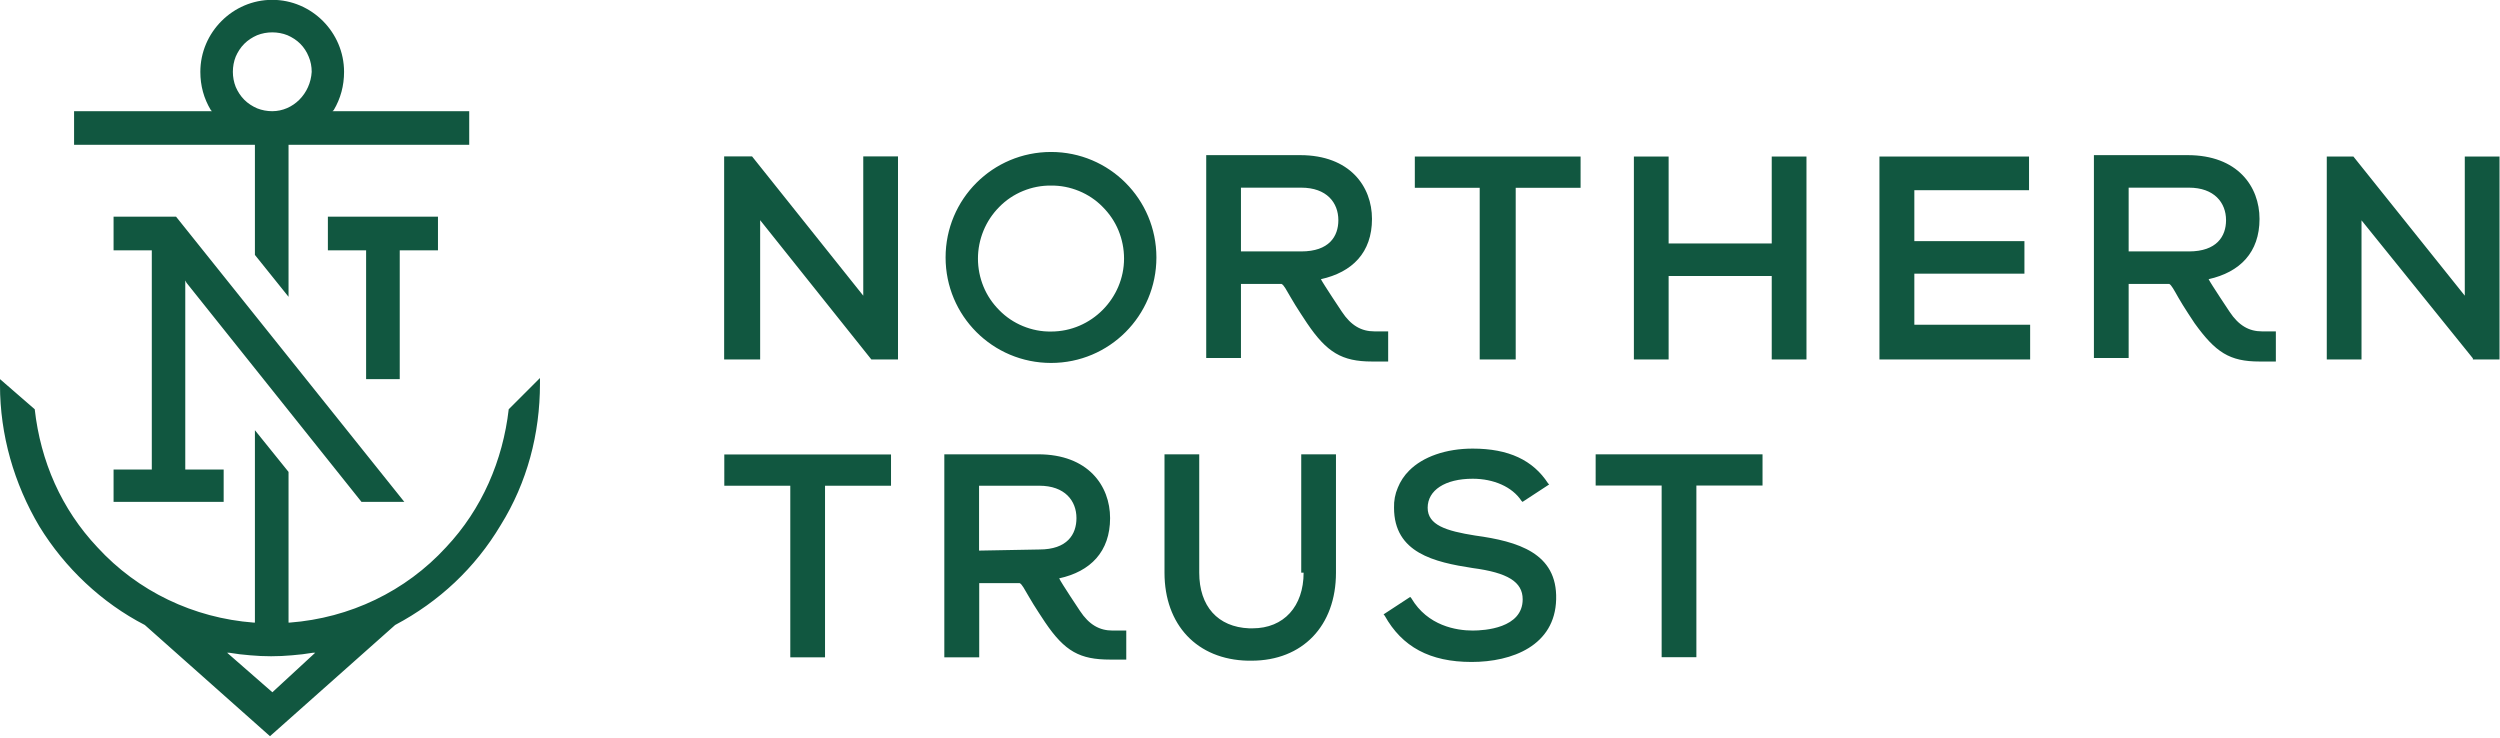 <svg version="1.2" xmlns="http://www.w3.org/2000/svg" viewBox="0 0 1576 465" width="1576" height="465">
	<title>northern trust-svg</title>
	<style>
		.s0 { fill: #115740 } 
	</style>
	<path id="Layer" fill-rule="evenodd" class="s0" d="m662.6 228.8c-36.8 0-66.5-29.7-66.5-66.5 0-36.8 29.7-66.5 66.5-66.5 36.7 0 66.4 29.7 66.4 66.5 0 36.8-29.7 66.5-66.4 66.5zm46-65.8c0-6.1-1.2-12.1-3.5-17.7-2.3-5.6-5.7-10.6-10-14.9-4.2-4.3-9.3-7.7-14.9-10-5.6-2.3-11.6-3.5-17.6-3.4-6.1-0.1-12.1 1.1-17.7 3.4-5.6 2.3-10.7 5.7-14.9 10-4.3 4.3-7.7 9.4-10 15-2.3 5.6-3.5 11.6-3.5 17.6 0 6.1 1.2 12.1 3.5 17.7 2.3 5.6 5.7 10.6 10 14.9 4.2 4.3 9.3 7.7 14.9 10 5.6 2.3 11.6 3.5 17.7 3.4 25.5 0 46-21.1 46-46zm867.1-64.3v127.9h-16.8v-0.7l-70.2-87v87.7h-21.9v-127.9h16.8l70.2 87.7v-87.7zm-295.9 127.9h-95v-127.9h94.3v21.2h-72.3v32.1h69.4v20.5h-69.4v32.2h73c0 0 0 21.9 0 21.9zm-227.9 0h-21.9v-127.9h21.9v54.8h65v-54.8h21.9v127.9h-21.9v-52.6h-65c0 0 0 52.6 0 52.6zm-55.5-108.2h-40.9v108.2h-22.7v-108.2h-40.9v-19.7h104.5zm-452.2-19.8h21.9v128h-16.8l-70.1-87.8v87.8h-22.7v-128h17.6l70.1 87.8zm839.3 105.2c0 0-7.3-10.9-10.2-16.1-2.9-5.1-4.4-8-5.8-8.7h-25.6v46.7h-21.9v-127.9h59.1c31.5 0 45.3 19.8 45.3 40.2 0 21.2-12.4 33.6-32.1 38 1.5 3 13.2 20.5 13.2 20.5 5.8 8.8 12.4 12.4 20.4 12.4h8.8v19h-10.3c-18.9 0-27.7-5.8-40.9-24.1zm-41.6-45.3h38c17.5 0 23.4-9.5 23.4-19.7 0-11-7.4-20.5-23.4-20.5h-38zm-517.9 45.3c0 0-7.3-10.9-10.2-16.1-3-5.1-4.4-8-5.9-8.7h-25.6v46.7h-21.9v-127.9h59.2c31.4 0 45.3 19.8 45.3 40.2 0 21.2-12.4 33.6-32.2 38 1.5 3 13.2 20.5 13.2 20.5 5.8 8.8 12.4 12.4 20.5 12.4h8.7v19h-10.2c-19 0-28.5-5.8-40.9-24.1zm-41.7-45.3h38c17.6 0 23.4-9.5 23.4-19.7 0-11-7.3-20.5-23.4-20.5h-38zm223.6 127.9h105.2v19.7h-41.7v108.2h-21.9v-108.2h-41.6zm-24.9 91.4c-0.7 29.2-27.7 39.5-53.3 39.5-26.3 0-43.8-9.5-54.8-29.2l-0.7-0.8 16.8-11 0.7 0.8c10.3 17.5 28.5 20.4 38.7 20.4 7.3 0 31.5-1.4 31.5-19.7 0-11-9.5-16.8-31.5-19.7-24.1-3.7-49.6-9.5-49.6-38q-0.1-3.3 0.5-6.5 0.6-3.2 1.9-6.2 1.2-3 3-5.7 1.8-2.7 4.1-5c8.7-8.8 23.3-13.9 40.1-13.9 22.7 0 38 7.3 47.5 21.9l0.7 0.7-16.8 11-0.7-0.7c-5.8-8.8-17.5-13.9-30.7-13.9-17.5 0-28.4 7.3-28.4 18.3 0 10.9 11.6 14.6 29.9 17.5 27 3.7 51.9 11 51.1 40.2zm-160.7-16.8v-74.6h21.9v74.6c0 33.6-21.1 55.5-53.3 55.5h-2.2c-32.1-0.7-52.6-22.6-52.6-55.5v-74.6h21.9v74.6c0 21.2 11.7 34.3 31.5 35.1h2.1c19.8 0 32.2-13.9 32.2-35.1 0 0-1.5 0-1.5 0zm-161.4 31.4c0 0-7.3-10.9-10.2-16.1-3-5.1-4.4-8-5.9-8.7h-25.5v46.8h-22v-128h59.2c31.4 0 45.3 19.8 45.3 40.2 0 21.2-12.4 33.7-32.1 38 1.4 3 13.1 20.5 13.1 20.5 5.8 8.8 12.4 12.4 20.5 12.4h8.7v18.3h-10.2c-19 0-28.5-5.1-40.9-23.4zm-3.7-46c17.6 0 23.4-9.5 23.4-19.8 0-10.9-7.3-20.4-23.4-20.4h-38v40.9zm-198.6-59.9h105.1v19.7h-41.6v108.2h-21.9v-108.2h-41.6zm-116.2-48.2v3.6c0 31.5-8 62.2-24.8 89.2-16.1 27-38.8 48.2-66.5 62.9l-78.9 70.1-78.9-70.1c-27-13.9-50.4-35.9-66.5-62.2-16-27-24.8-57.7-24.8-89.1v-3.7l21.9 19c3.7 32.9 16.8 62.9 39.5 87 25.5 27.8 60.6 44.6 98.6 47.5h0.7v-121.3l21.2 26.3v95h0.7c38-2.9 73.1-19.7 98.6-47.5 22.7-24.1 35.8-54.8 39.5-87 0 0 19.7-19.7 19.7-19.7zm-141.7 173.2h-1.5q-6.5 1.1-13.1 1.6-6.6 0.6-13.2 0.6-6.6 0-13.2-0.6-6.6-0.5-13.1-1.6h-1.4l28.5 24.9zm97.1-341.4v21.2h-113.9v95.8l-21.2-26.4v-69.4h-114v-21.2h86.9l-0.7-0.7q-6.6-11-6.6-24.1c0-24.9 20.5-45.4 45.3-45.4 24.9 0 45.3 20.5 45.3 45.4q0 13.1-6.5 24.1l-0.8 0.7zm-99.3-24.8c0-3.3-0.6-6.6-1.9-9.6-1.2-3-3-5.8-5.3-8.1-2.3-2.3-5.1-4.1-8.1-5.4-3-1.2-6.3-1.8-9.6-1.8-3.2 0-6.5 0.6-9.5 1.8-3 1.3-5.8 3.1-8.1 5.4-2.3 2.3-4.1 5.1-5.4 8.1-1.2 3-1.8 6.3-1.8 9.6 0 3.2 0.6 6.5 1.8 9.5 1.3 3 3.1 5.8 5.4 8.1 2.3 2.3 5.1 4.1 8.1 5.4 3 1.2 6.3 1.8 9.5 1.8 13.2 0 24.1-11 24.9-24.8zm79.6 112.5h-24.1v81.2h-21.2v-81.2h-24.1v-21.2h69.4c0 0 0 21.2 0 21.2zm-159.3 19v119.2h24.2v20.4h-69.4v-20.4h24.1v-138.2h-24.1v-21.2h39.4l143.9 179.8h-27l-110.3-138.1c0 0-0.8-1.5-0.8-1.5z"/>
</svg>